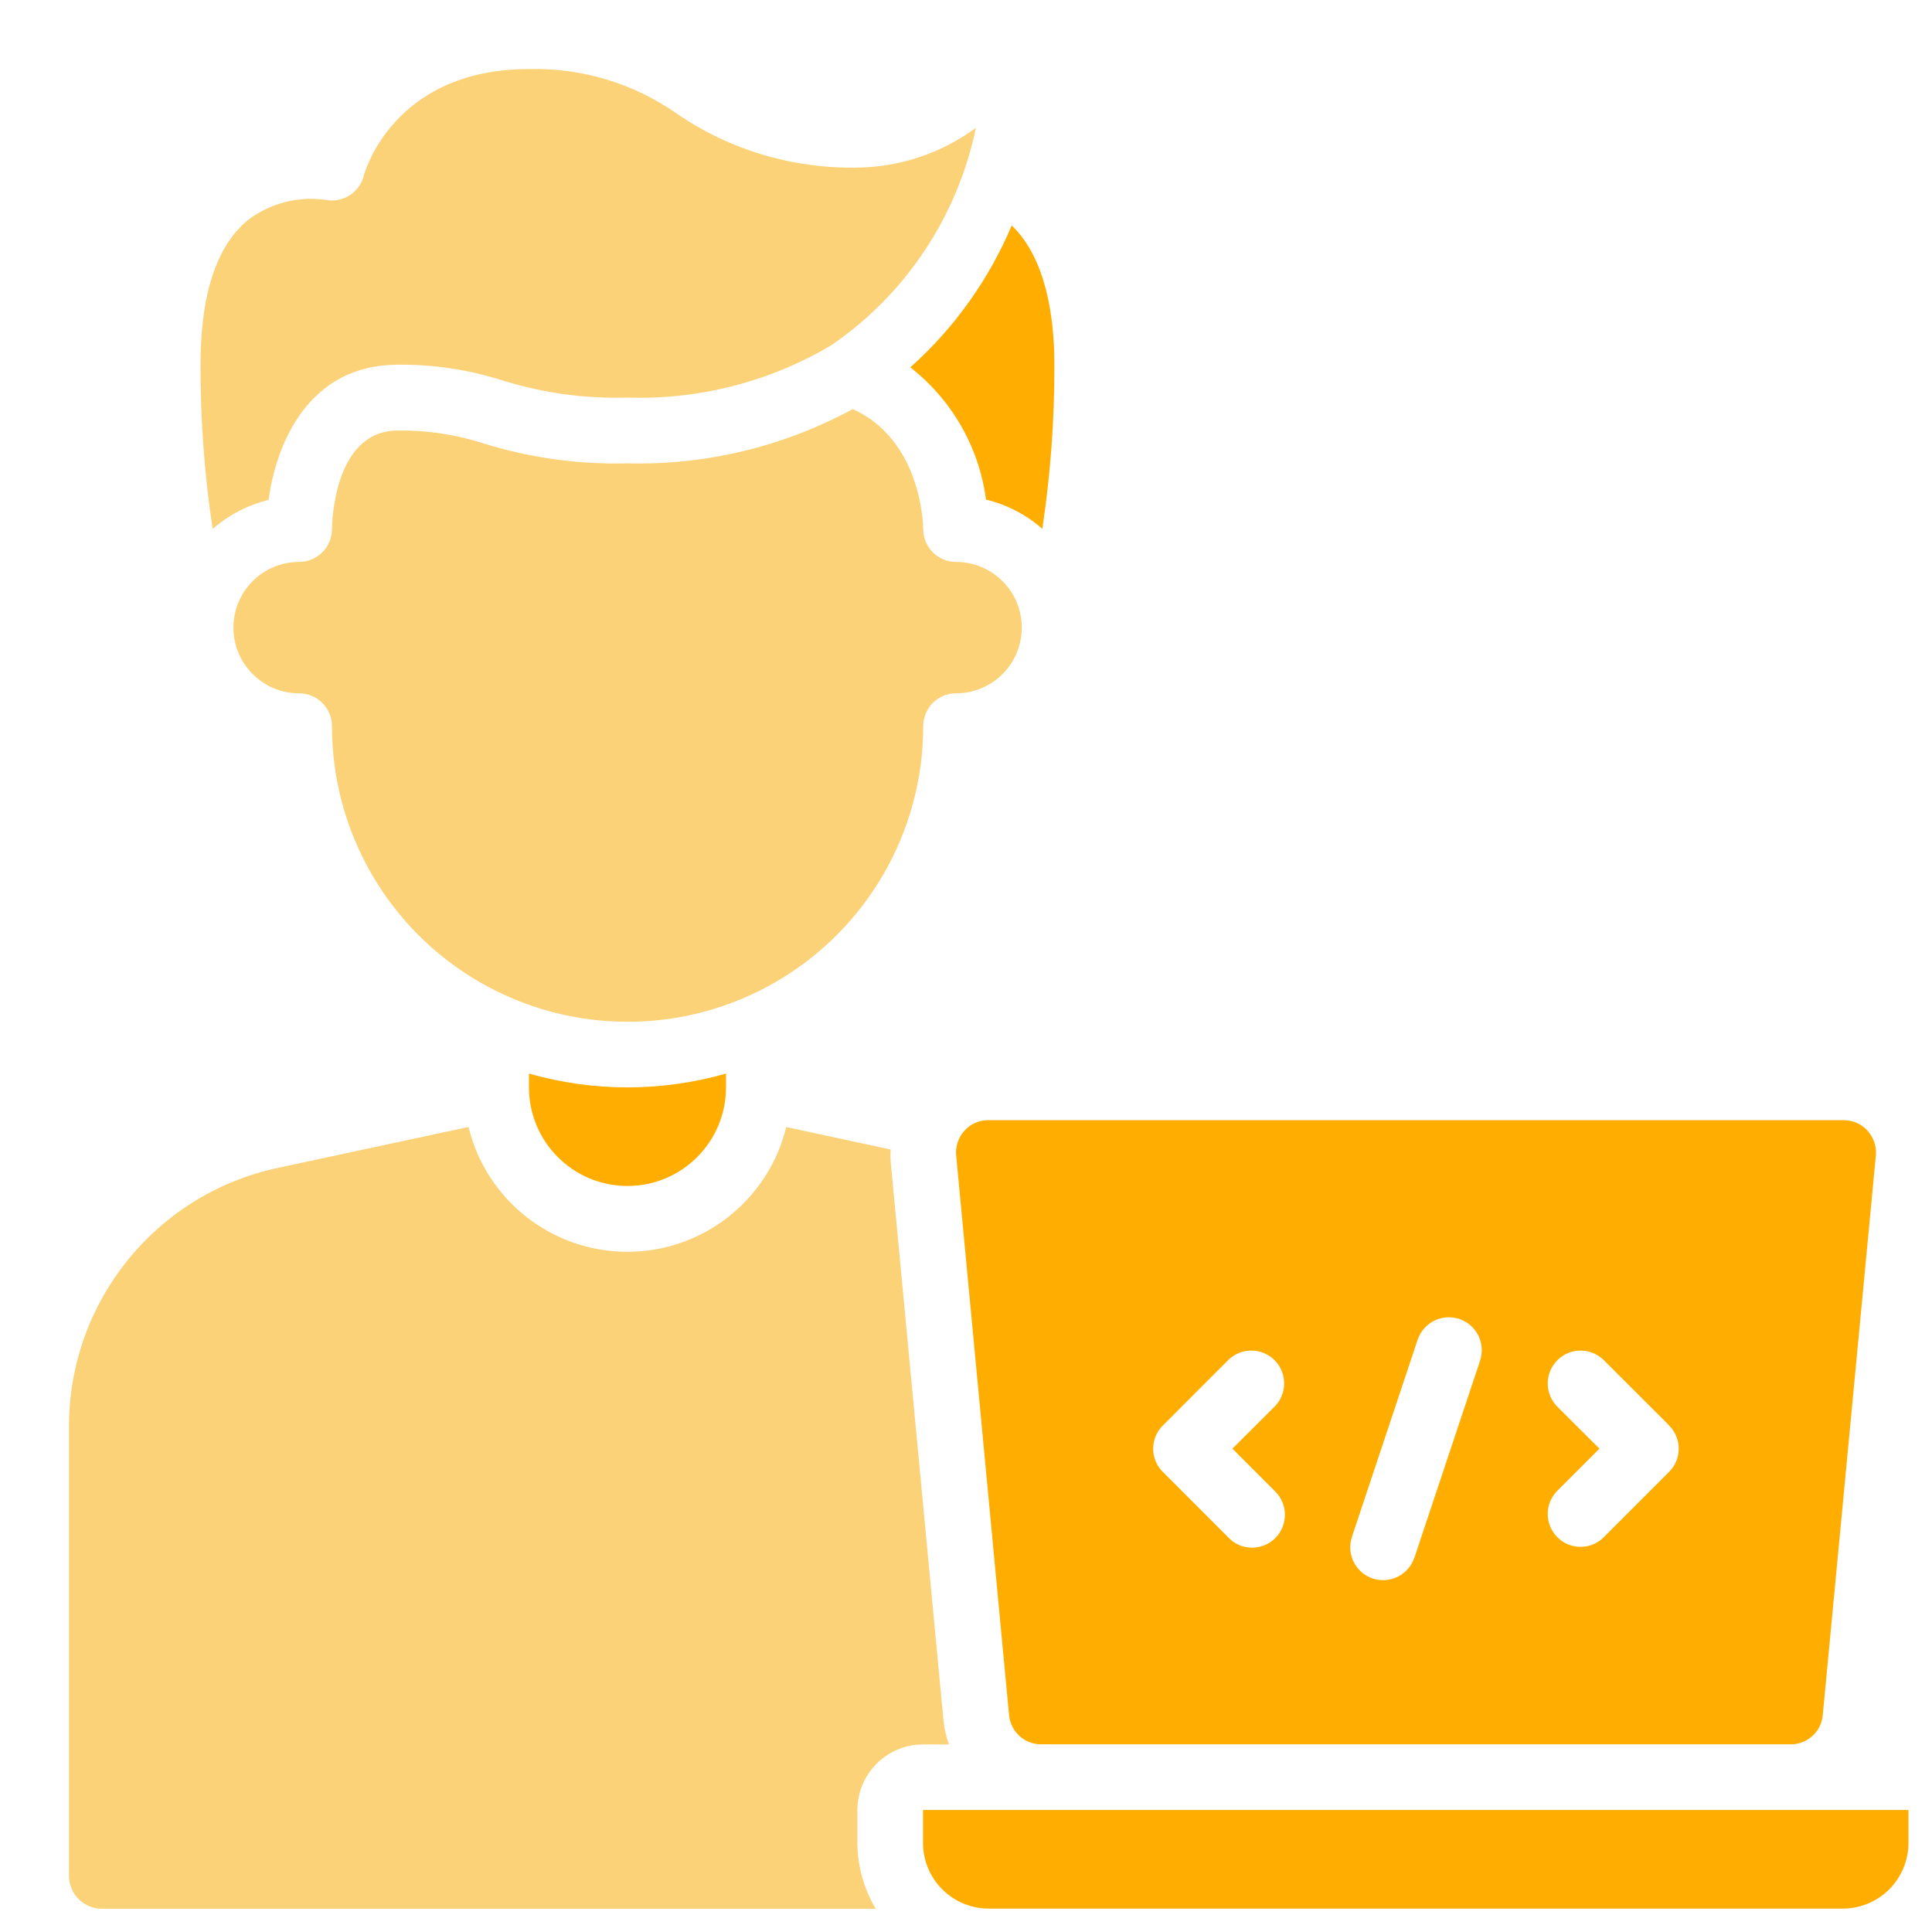 <svg width="28" height="28" viewBox="0 0 28 28" fill="none" xmlns="http://www.w3.org/2000/svg">
<path d="M15.087 25.28H25.954C26.195 25.28 26.397 25.095 26.417 24.855L27.186 16.75C27.199 16.617 27.155 16.485 27.065 16.386C26.977 16.289 26.852 16.234 26.721 16.235H14.321C14.19 16.234 14.065 16.289 13.978 16.386C13.889 16.485 13.844 16.617 13.858 16.75L14.624 24.855C14.646 25.096 14.846 25.28 15.087 25.28ZM22.564 20.381C22.384 20.193 22.387 19.896 22.571 19.713C22.754 19.529 23.051 19.527 23.238 19.707L24.19 20.658V20.66C24.376 20.845 24.376 21.146 24.19 21.332L23.238 22.284C23.051 22.465 22.754 22.463 22.571 22.279C22.387 22.096 22.384 21.798 22.564 21.611L23.18 20.995L22.564 20.381ZM19.593 22.274L20.545 19.418H20.546C20.628 19.168 20.898 19.033 21.148 19.115C21.398 19.198 21.533 19.468 21.451 19.718L20.499 22.574H20.498C20.415 22.824 20.145 22.959 19.895 22.877C19.645 22.793 19.51 22.523 19.594 22.274H19.593ZM16.852 20.66L17.804 19.707C17.991 19.527 18.288 19.529 18.472 19.713C18.655 19.896 18.658 20.193 18.477 20.381L17.861 20.995L18.477 21.611C18.569 21.701 18.621 21.822 18.622 21.949C18.623 22.078 18.573 22.2 18.483 22.291C18.392 22.381 18.27 22.431 18.142 22.43C18.014 22.429 17.892 22.377 17.804 22.284L16.853 21.332H16.852C16.666 21.146 16.666 20.845 16.852 20.66Z" fill="#FFAD00"/>
<path d="M1 27.186C1 27.312 1.05 27.434 1.139 27.523C1.229 27.612 1.35 27.663 1.476 27.663H12.691C12.519 27.374 12.428 27.046 12.426 26.71V26.234C12.426 25.708 12.852 25.282 13.378 25.282H13.753C13.714 25.174 13.688 25.063 13.675 24.949L12.909 16.842C12.904 16.78 12.904 16.72 12.909 16.66L11.395 16.334V16.333C11.136 17.395 10.185 18.142 9.092 18.142C7.999 18.142 7.049 17.395 6.79 16.333L4.012 16.929C2.259 17.311 1.008 18.859 1 20.652L1 27.186Z" fill="#FBD278"/>
<path d="M27.659 26.708V26.232H13.377V26.709V26.708C13.377 26.961 13.477 27.203 13.656 27.382C13.834 27.56 14.077 27.661 14.329 27.661H26.706C26.959 27.661 27.201 27.56 27.38 27.382C27.558 27.203 27.659 26.961 27.659 26.708Z" fill="#FFAD00"/>
<path d="M13.38 10.525C13.38 10.261 13.593 10.048 13.855 10.048C14.382 10.048 14.808 9.622 14.808 9.096C14.808 8.57 14.382 8.144 13.855 8.144C13.593 8.144 13.38 7.93 13.38 7.668C13.38 7.615 13.357 6.377 12.358 5.929C11.358 6.472 10.233 6.744 9.096 6.715C8.396 6.734 7.699 6.639 7.029 6.433C6.621 6.299 6.192 6.234 5.763 6.24C4.83 6.24 4.811 7.611 4.811 7.668C4.811 7.794 4.761 7.915 4.672 8.004C4.582 8.093 4.461 8.144 4.335 8.144C3.809 8.144 3.383 8.57 3.383 9.096C3.383 9.622 3.809 10.048 4.335 10.048C4.461 10.048 4.582 10.098 4.672 10.188C4.761 10.277 4.811 10.399 4.811 10.525C4.811 12.055 5.628 13.469 6.953 14.234C8.279 15 9.912 15 11.238 14.234C12.563 13.469 13.38 12.055 13.38 10.525Z" fill="#FBD278"/>
<path d="M3.082 7.667C3.314 7.463 3.592 7.318 3.892 7.245C4.007 6.402 4.487 5.286 5.763 5.286C6.283 5.28 6.799 5.358 7.294 5.517C7.877 5.698 8.485 5.78 9.096 5.762C10.134 5.796 11.161 5.531 12.053 5C13.13 4.261 13.879 3.132 14.143 1.853C13.646 2.219 13.045 2.421 12.427 2.429C11.494 2.447 10.579 2.175 9.81 1.648C9.184 1.209 8.432 0.981 7.667 1.001C5.681 1.001 5.277 2.53 5.273 2.544V2.545C5.21 2.792 4.965 2.947 4.715 2.896C4.313 2.841 3.906 2.948 3.585 3.196C3.135 3.572 2.906 4.275 2.906 5.286C2.904 6.082 2.963 6.879 3.082 7.667Z" fill="#FBD278"/>
<path d="M7.666 15.559V15.759C7.666 16.548 8.305 17.188 9.094 17.188C9.883 17.188 10.522 16.548 10.522 15.759V15.559C9.588 15.826 8.599 15.826 7.666 15.559Z" fill="#FFAD00"/>
<path d="M14.29 7.241C14.592 7.313 14.873 7.459 15.106 7.664C15.225 6.877 15.283 6.083 15.281 5.286C15.281 4.587 15.157 3.741 14.662 3.267H14.663C14.331 4.053 13.829 4.756 13.193 5.324C13.796 5.795 14.19 6.483 14.29 7.241Z" fill="#FFAD00"/>
</svg>
